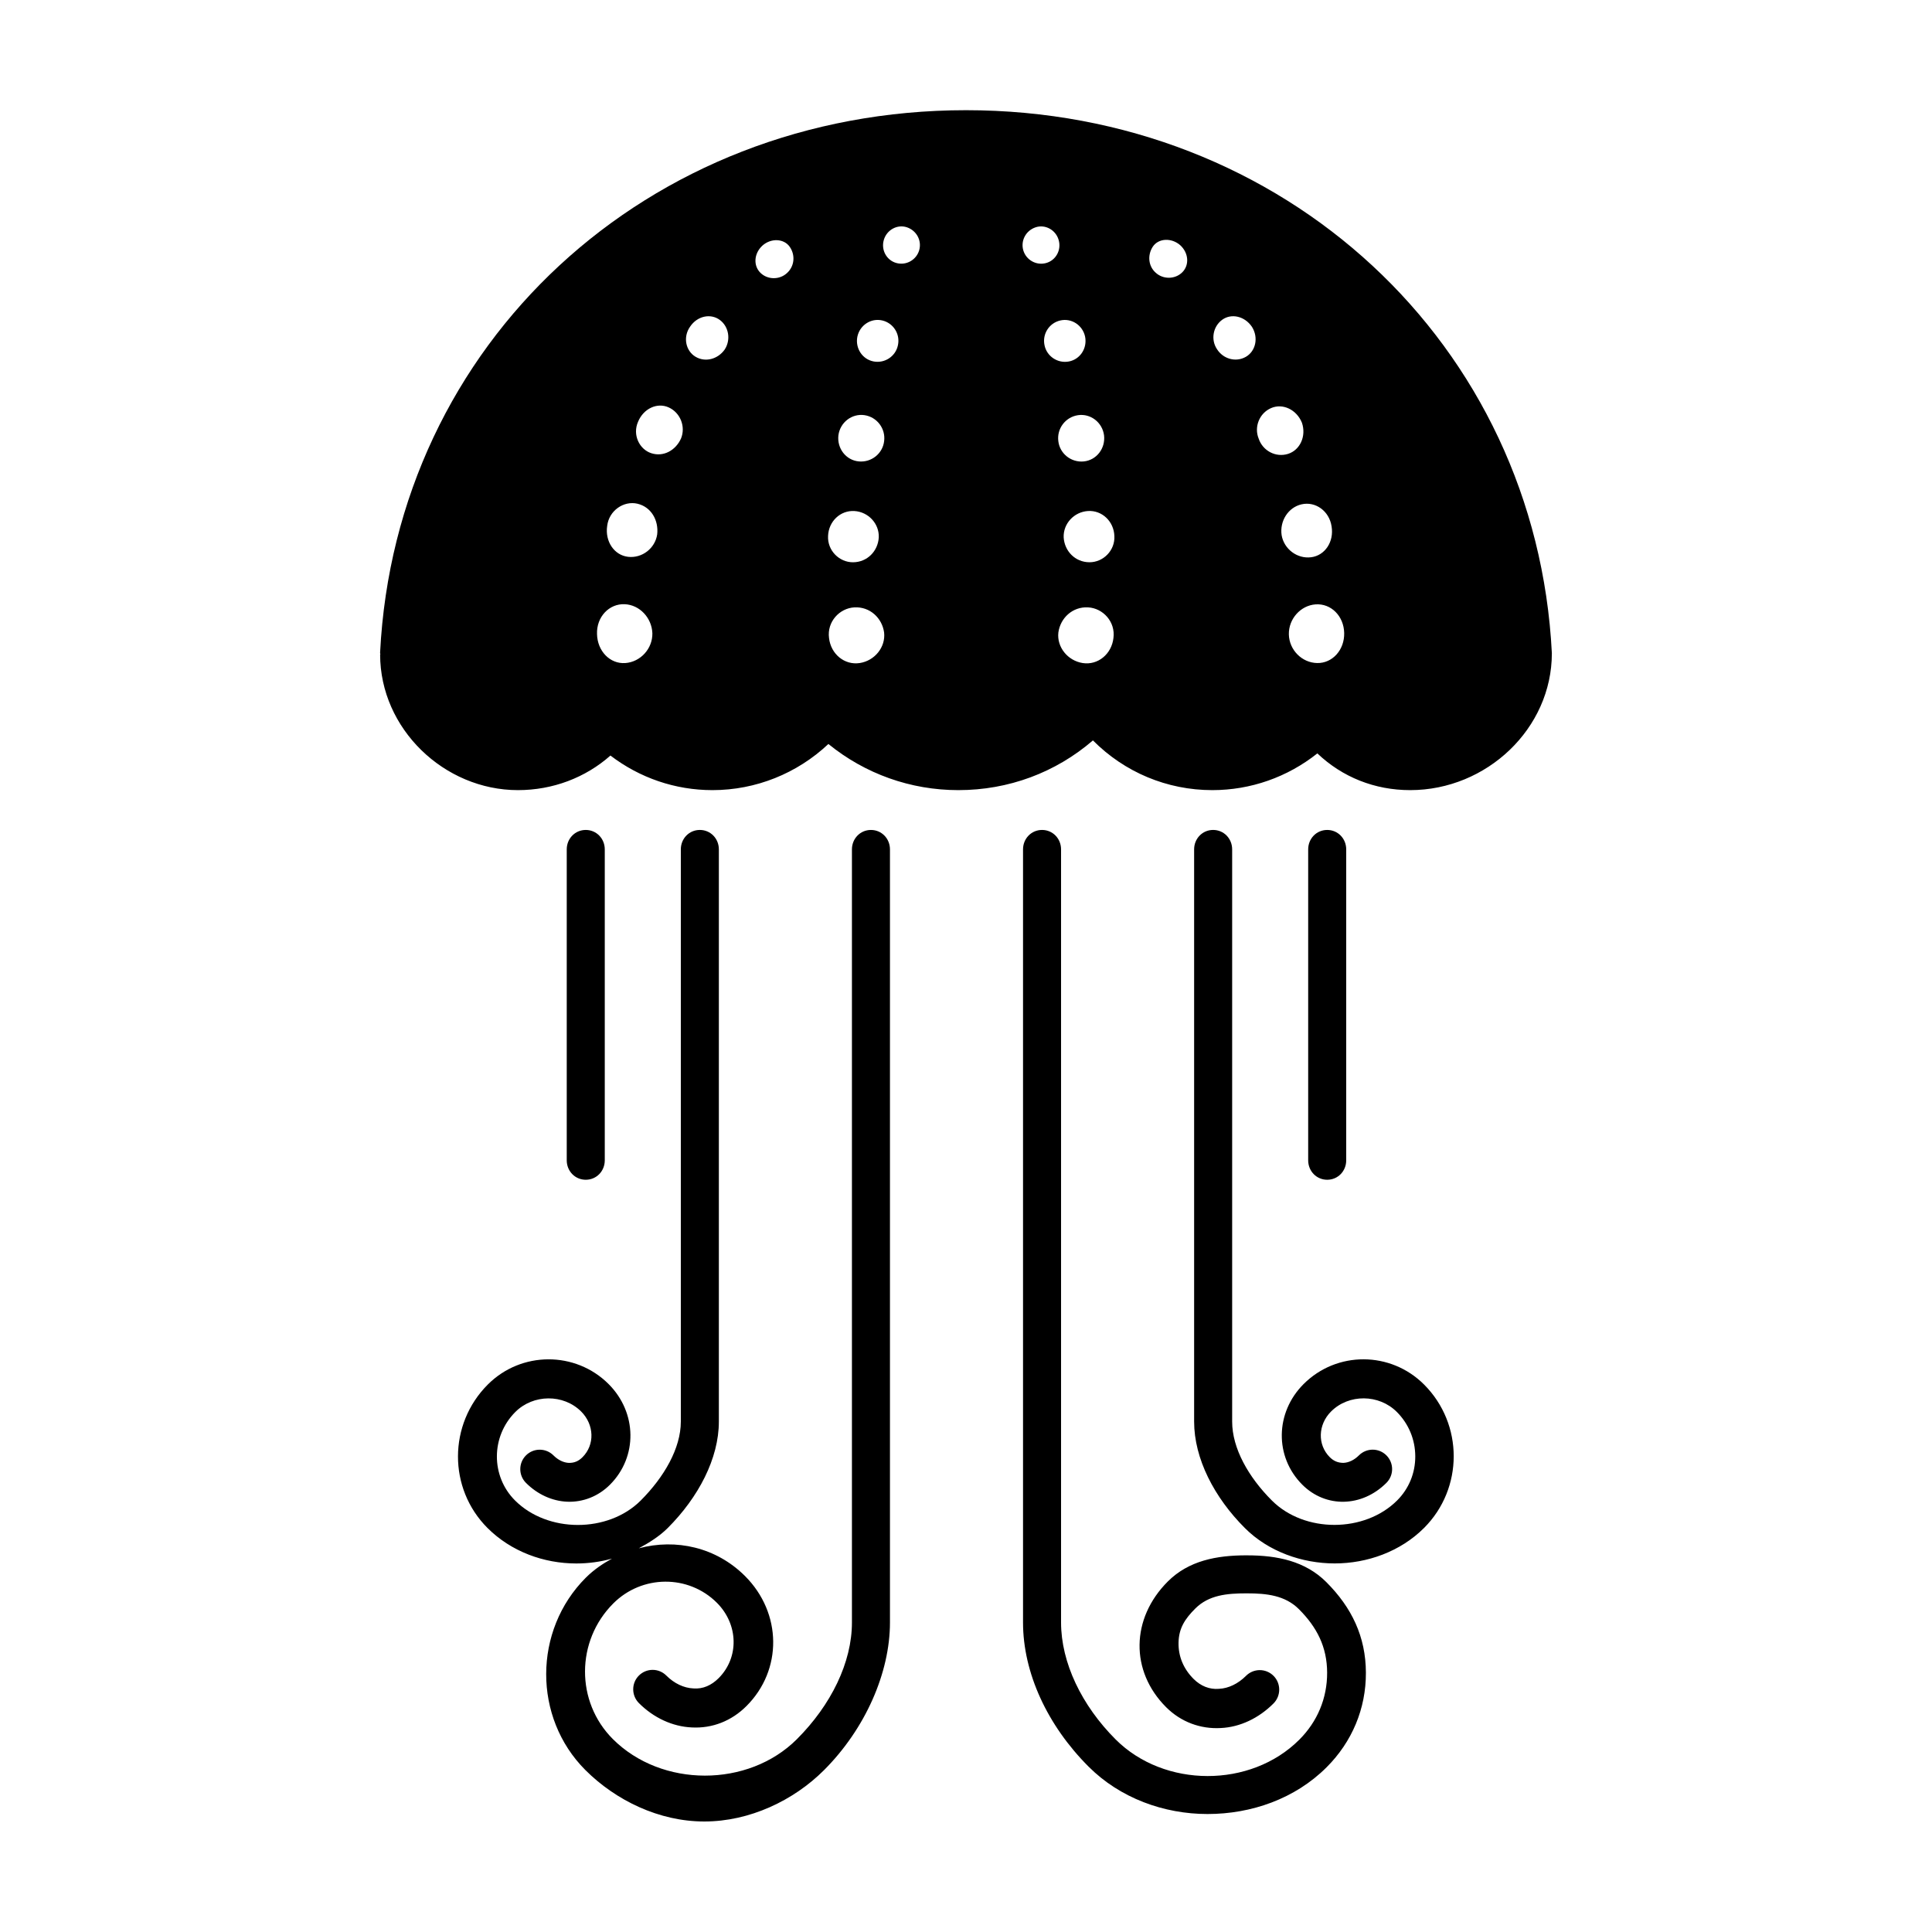 <?xml version="1.0" encoding="UTF-8"?>
<!-- Uploaded to: ICON Repo, www.iconrepo.com, Generator: ICON Repo Mixer Tools -->
<svg fill="#000000" width="800px" height="800px" version="1.1" viewBox="144 144 512 512" xmlns="http://www.w3.org/2000/svg">
 <path d="m379.85 369.09v204.88c0 13.312-6.519 28.18-17.488 39.145-8.043 8.047-19.734 13.598-31.684 13.598h-0.047c-11.961 0-23.438-5.578-31.5-13.633-13.891-13.891-13.84-37.016 0.117-50.977 2.09-2.09 4.465-3.699 6.938-5.055-3.074 0.863-6.262 1.289-9.457 1.289-8.629 0-17.266-3.144-23.539-9.41-10.461-10.461-10.418-27.508 0.09-38.016 8.852-8.855 23.211-8.902 32.008-0.121 7.578 7.586 7.727 19.301 0.359 26.672-3.102 3.102-7.176 4.68-11.359 4.508-3.988-0.18-7.856-1.949-10.898-4.992-2.012-2.012-2.012-5.269 0-7.285 2.012-2.012 5.269-2.012 7.285 0 1.219 1.219 2.672 1.926 4.082 1.988 1.449 0.016 2.555-0.449 3.617-1.512 3.293-3.293 3.133-8.609-0.359-12.105-4.699-4.684-12.688-4.629-17.438 0.121-6.488 6.488-6.531 17.008-0.09 23.449 8.645 8.652 24.656 8.66 33.301 0.031 6.223-6.227 10.641-13.855 10.641-20.934v-151.64c0-2.848 2.191-5.148 5.039-5.148s5.039 2.301 5.039 5.148v151.64c0 9.789-5.41 20.07-13.562 28.223-2.172 2.172-5.008 3.941-7.652 5.359 9.844-2.621 20.504-0.289 28.164 7.371 9.812 9.82 9.926 24.883 0.371 34.434-3.941 3.941-9.039 5.965-14.496 5.672-5.113-0.23-10.102-2.543-14.008-6.449-2.012-2.012-2.023-5.289-0.012-7.297 2.012-2.012 5.266-2.019 7.273-0.004 2.086 2.086 4.629 3.293 7.164 3.41 2.562 0.203 4.801-0.832 6.699-2.719 5.465-5.473 5.266-14.242-0.465-19.98-7.527-7.516-19.836-7.453-27.457 0.176-9.941 9.941-9.992 26.059-0.117 35.938 12.902 12.906 35.871 12.934 48.773 0.039 9.062-9.059 14.59-20.332 14.59-30.93v-204.88c0-2.848 2.191-5.148 5.039-5.148s5.039 2.305 5.039 5.148zm94.68 187.09h-0.215c-7.906 0-15.301 1.402-20.828 6.926-9.812 9.812-10.012 23.758-0.453 33.316 3.945 3.945 9.129 5.824 14.465 5.527 5.125-0.23 10.098-2.613 13.996-6.519 2.012-2.012 2.012-5.316 0-7.32-2.012-2.012-5.269-2.016-7.285 0-2.086 2.086-4.637 3.336-7.184 3.449-2.492 0.207-4.812-0.73-6.715-2.625-2.656-2.656-4.07-5.961-3.984-9.668 0.086-3.742 1.656-6.211 4.438-8.988 3.582-3.582 8.395-4.023 13.555-4.023h0.137c5.219 0 10.105 0.535 13.766 4.191 4.797 4.797 7.457 10.016 7.481 16.816 0.023 6.801-2.59 12.992-7.371 17.77-12.902 12.902-35.789 12.82-48.664-0.051-9.023-9.016-14.477-20.375-14.477-31.008v-204.88c0-2.848-2.191-5.148-5.039-5.148-2.848 0-5.039 2.301-5.039 5.148v204.88c0 13.348 6.438 27.27 17.375 38.207 8.367 8.367 19.98 12.555 31.523 12.555 11.551 0 23.16-3.996 31.555-12.395 6.734-6.731 10.445-15.504 10.41-25.066-0.031-9.539-3.754-17.262-10.484-23.996-5.578-5.578-13.02-7.094-20.961-7.094zm14.941-45.395c-7.578 7.578-7.727 19.297-0.348 26.672 6.211 6.211 15.793 6.012 22.293-0.484 2.012-2.012 2.012-5.269 0-7.285-2.012-2.016-5.269-2.012-7.285 0-1.219 1.219-2.676 1.926-4.098 1.988-1.414-0.004-2.57-0.449-3.633-1.512-3.293-3.301-3.144-8.613 0.348-12.105 4.684-4.684 12.672-4.637 17.426 0.121 3.133 3.133 4.867 7.309 4.887 11.742 0.02 4.438-1.684 8.59-4.797 11.703-8.641 8.637-24.574 8.656-33.195 0.031-6.191-6.184-10.535-13.812-10.535-20.926v-151.64c0-2.848-2.191-5.148-5.039-5.148-2.848 0-5.039 2.301-5.039 5.148v151.64c0 9.824 5.332 20.105 13.453 28.223 6.246 6.246 15.184 9.371 23.797 9.371 8.621 0 17.418-3.133 23.684-9.402 10.461-10.461 10.5-27.508-0.004-38.016-8.859-8.852-23.125-8.906-31.914-0.121zm-185.2-59.277v-82.414c0-2.848-2.191-5.148-5.039-5.148s-5.039 2.301-5.039 5.148v82.406c0 2.848 2.191 5.148 5.039 5.148 2.848 0.004 5.039-2.293 5.039-5.141zm196.49 0v-82.414c0-2.848-2.191-5.148-5.039-5.148s-5.039 2.301-5.039 5.148v82.406c0 2.848 2.191 5.148 5.039 5.148 2.848 0.004 5.039-2.293 5.039-5.141zm54.496-134.37c0 19.914-17.246 36.254-37.539 36.254-9.41 0-17.984-3.438-24.605-9.734-7.93 6.297-17.648 9.734-27.84 9.734-12.027 0-23.27-4.758-31.633-13.176-9.91 8.535-22.379 13.176-35.664 13.176-12.664 0-24.707-4.312-34.441-12.227-8.297 7.812-19.23 12.227-30.73 12.227-9.883 0-19.281-3.246-27.031-9.164-6.609 5.856-15.266 9.164-24.516 9.164-19.566 0-36.52-16.27-36.52-35.945 0-0.004 0.055 0.016 0.066 0.016-0.012-0.176-0.086-0.336-0.074-0.52 4.125-81.941 70.875-143.74 155.27-143.74 84.398-0.004 151.14 61.988 155.26 143.93zm-189.07-57.766c-0.398 3.473 2.004 6.566 5.359 6.906 3.356 0.344 6.383-2.062 6.758-5.367 0.43-3.301-1.855-6.383-5.199-6.887-3.32-0.496-6.469 1.891-6.918 5.348zm-49.301 52.441c-0.156-4.086-3.371-7.523-7.336-7.691-4.125-0.176-7.492 3.367-7.332 7.898 0.09 4.535 3.449 7.981 7.492 7.699 4.039-0.289 7.258-3.828 7.176-7.906zm1.277-26.195c0.418-3.719-1.566-7.273-5.254-8.133-3.543-0.828-7.508 1.75-8 5.891-0.613 4.121 1.883 7.793 5.578 8.191 3.691 0.406 7.133-2.262 7.676-5.949zm3.082-33.637c-3.062-1.41-6.715 0.289-8.152 3.793-1.535 3.473 0.363 7.32 3.508 8.332 3.281 1.066 6.484-0.801 7.875-3.894 1.285-3.133-0.164-6.82-3.231-8.23zm13.559-23.16c-2.457-1.855-6.019-1.094-7.91 1.734-1.977 2.777-1.16 6.457 1.438 7.992 2.629 1.559 5.914 0.609 7.691-1.875 1.699-2.547 1.164-6.051-1.219-7.852zm18.496-19.398c-1.535-2.227-4.977-2.371-7.25-0.332-2.254 2.074-2.465 5.309-0.52 7.215 1.906 1.867 5.055 1.883 7.019 0.07 2-1.793 2.277-4.742 0.75-6.953zm16.781 83.586c3.762-0.023 6.594-2.961 6.805-6.59 0.145-3.629-2.742-6.758-6.449-6.988-3.703-0.23-6.836 2.715-6.988 6.59-0.215 3.867 2.969 7.016 6.633 6.988zm8.219 18.613c-0.535-3.844-3.754-6.883-7.871-6.66-3.969 0.211-7.301 3.84-6.727 8.117 0.484 4.281 4.125 7.25 8.133 6.637 4-0.613 6.898-4.242 6.465-8.094zm-0.52-82.703c-2.953-0.676-5.918 1.25-6.566 4.301-0.609 3.062 1.316 6.004 4.297 6.57 2.984 0.562 5.875-1.375 6.457-4.328 0.629-2.938-1.223-5.867-4.188-6.543zm6.578-24.676c-2.551-0.867-5.359 0.672-6.133 3.336-0.789 2.676 0.742 5.422 3.336 6.125 2.609 0.711 5.273-0.816 6.031-3.367 0.746-2.562-0.68-5.223-3.234-6.094zm45.312 49.789c-3.344 0.504-5.629 3.582-5.199 6.887 0.379 3.305 3.402 5.707 6.758 5.367 3.356-0.344 5.758-3.438 5.359-6.906-0.449-3.465-3.594-5.852-6.918-5.348zm-8.453-40.32c2.594-0.707 4.125-3.449 3.336-6.125-0.77-2.672-3.582-4.207-6.133-3.336-2.555 0.867-3.981 3.531-3.234 6.102 0.758 2.543 3.422 4.07 6.031 3.359zm6.051 26.086c2.984-0.562 4.906-3.508 4.297-6.57-0.645-3.059-3.613-4.977-6.566-4.301-2.969 0.676-4.816 3.602-4.191 6.551 0.586 2.945 3.481 4.887 6.461 4.32zm5.082 65.164c-4.117-0.223-7.336 2.816-7.871 6.66-0.438 3.859 2.465 7.481 6.465 8.098 4.004 0.613 7.648-2.359 8.133-6.637 0.574-4.281-2.754-7.914-6.727-8.121zm6.973-18.945c-0.156-3.871-3.285-6.82-6.988-6.59-3.703 0.23-6.594 3.359-6.449 6.988 0.211 3.629 3.047 6.57 6.805 6.59 3.668 0.031 6.856-3.117 6.633-6.988zm17.422-77.059c-2.336-2.019-5.793-1.828-7.266 0.457-1.445 2.258-1.152 5.18 0.84 6.898 1.961 1.762 5.066 1.738 6.973-0.121 1.953-1.906 1.746-5.172-0.547-7.234zm19.035 21.656c-1.906-2.82-5.438-3.652-7.891-1.863-2.449 1.789-3.062 5.281-1.367 7.793 1.621 2.57 4.949 3.543 7.613 2.039 2.629-1.477 3.457-5.098 1.645-7.969zm9.539 33.68c3.215-0.996 4.914-4.711 3.707-8.266-1.422-3.492-5.09-5.223-8.176-3.879-3.094 1.344-4.566 4.984-3.281 8.113 1.078 3.215 4.523 5.035 7.75 4.031zm-1.676 21.523c0.625 3.699 4.125 6.324 7.809 5.863 3.684-0.457 6.121-4.125 5.43-8.191-0.613-4.074-4.273-6.676-7.949-5.836-3.559 0.812-5.836 4.445-5.289 8.164zm16.582 25.934c-0.098-4.473-3.461-7.875-7.582-7.582-3.961 0.281-7.168 3.844-7.082 7.961 0.098 4.117 3.461 7.512 7.508 7.586 4.047 0.078 7.258-3.488 7.156-7.965z"/>
</svg>